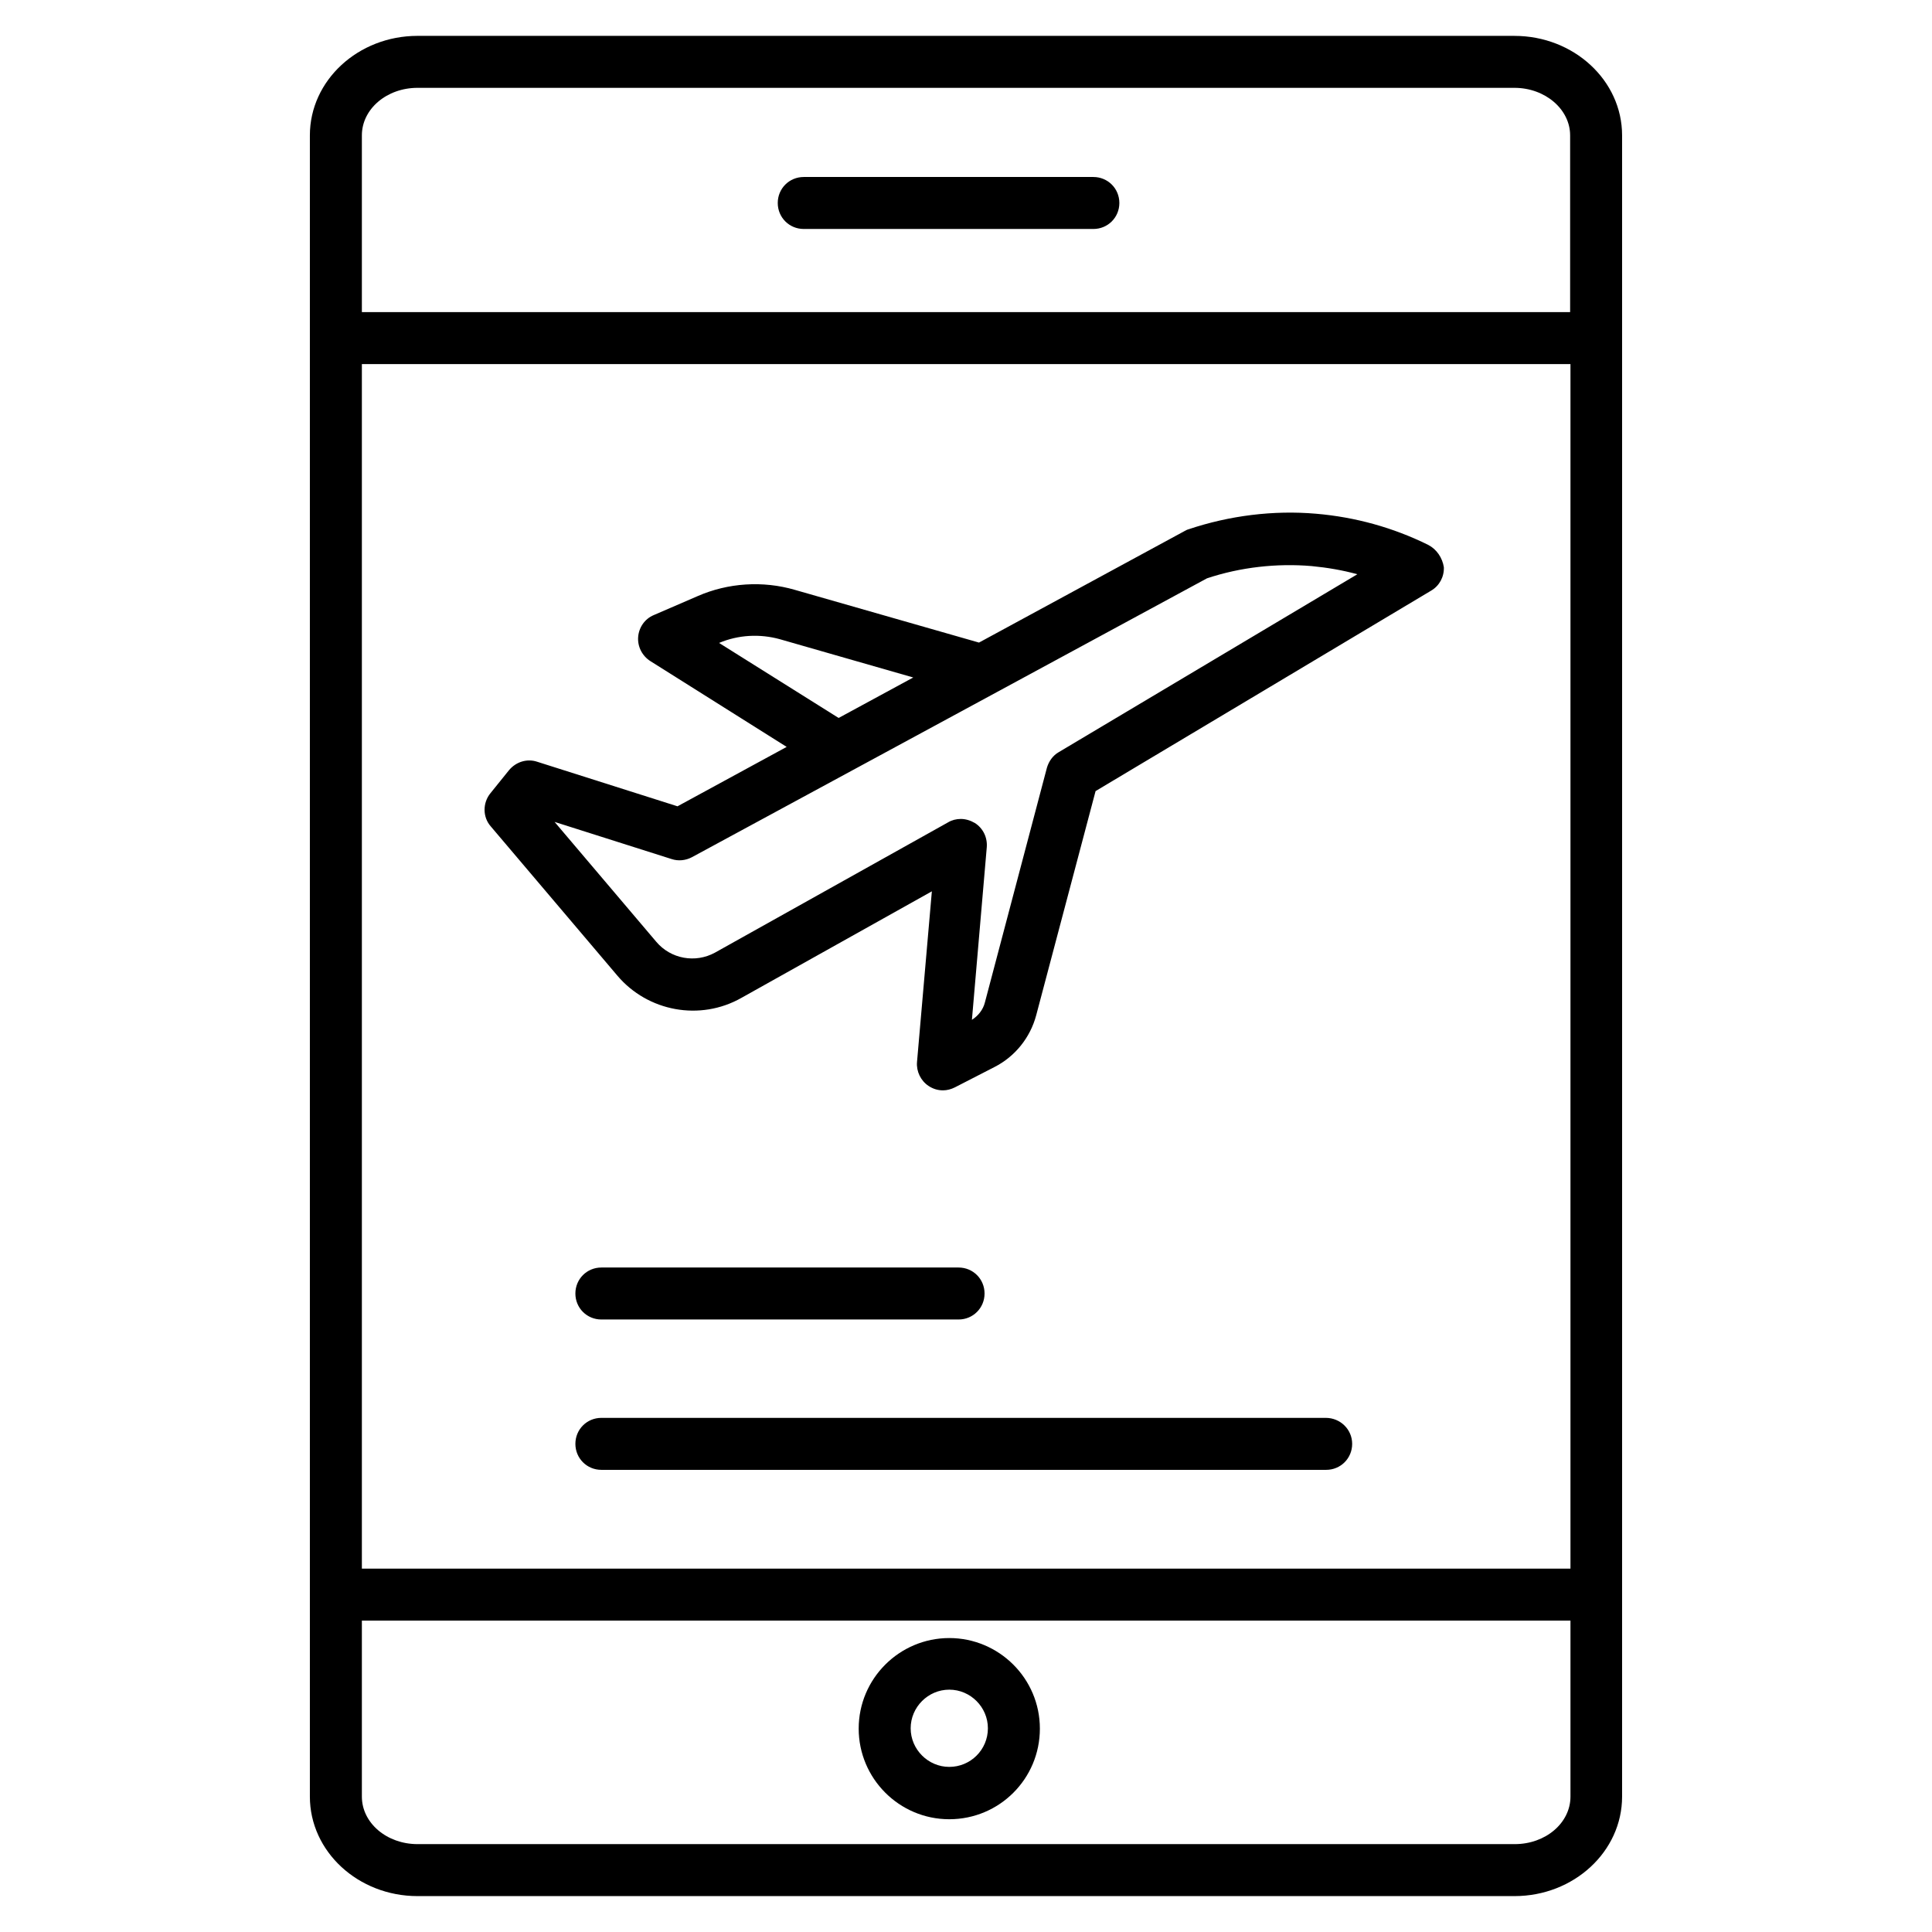 <?xml version="1.0" encoding="UTF-8"?>
<!-- Uploaded to: SVG Repo, www.svgrepo.com, Generator: SVG Repo Mixer Tools -->
<svg fill="#000000" width="800px" height="800px" version="1.1" viewBox="144 144 512 512" xmlns="http://www.w3.org/2000/svg">
 <g>
  <path d="m357 204.68h76.754c3.836 0 6.887-3.051 6.887-6.887 0-3.836-3.051-6.887-6.887-6.887h-76.754c-3.836 0-6.887 3.051-6.887 6.887 0 3.836 3.051 6.887 6.887 6.887z"/>
  <path d="m573.87 620.12v-440.24c0-14.562-12.793-26.371-28.535-26.371l-290.68-0.004c-15.742 0-28.535 11.809-28.535 26.371v440.24c0 14.562 12.793 26.371 28.535 26.371h290.68c15.742 0.004 28.535-11.805 28.535-26.367zm-333.97-379.63h320.29v319.21h-320.29zm14.758-73.211h290.68c8.168 0 14.762 5.707 14.762 12.594v46.84h-320.2v-46.836c0-6.988 6.59-12.598 14.758-12.598zm-14.758 452.84v-46.641h320.29v46.641c0 6.988-6.594 12.594-14.762 12.594h-290.77c-8.168 0-14.758-5.609-14.758-12.594z"/>
  <path d="m395.57 578.1c-13.188 0-24.008 10.727-24.008 24.008 0 13.188 10.727 24.008 24.008 24.008 13.285 0 24.008-10.727 24.008-24.008 0.004-13.281-10.82-24.008-24.008-24.008zm0 34.145c-5.609 0-10.234-4.625-10.234-10.234s4.625-10.234 10.234-10.234c5.609 0 10.234 4.625 10.234 10.234 0 5.711-4.625 10.234-10.234 10.234z"/>
  <path d="m522.51 288.41c-9.348-4.625-19.387-7.379-29.719-8.266-11.316-0.984-23.027 0.492-33.852 4.133-0.395 0.098-0.688 0.297-1.082 0.492l-54.414 29.52-48.805-13.973c-8.461-2.461-17.711-1.871-25.781 1.672l-11.609 5.019c-2.363 0.984-3.938 3.246-4.133 5.805-0.195 2.559 1.082 5.019 3.246 6.394l36.113 22.73-28.93 15.742-37.195-11.809c-2.656-0.887-5.609 0-7.477 2.262l-4.922 6.102c-2.066 2.559-2.066 6.297 0.098 8.758l33.555 39.559c8.07 9.543 21.941 12.102 32.867 5.902l50.48-28.242-3.938 45.266c-0.195 2.461 0.984 4.922 3.051 6.297 1.18 0.789 2.461 1.18 3.836 1.18 1.082 0 2.164-0.297 3.148-0.789l10.527-5.41c5.41-2.754 9.445-7.773 11.02-13.676l15.742-59.434 88.953-53.137c2.164-1.277 3.445-3.641 3.344-6.199-0.387-2.457-1.863-4.719-4.125-5.898zm-187.95 25.977c5.117-2.164 10.824-2.461 16.137-0.984l35.324 10.137-19.777 10.727zm90.035 28.93c-1.574 0.887-2.656 2.461-3.148 4.133l-16.434 62.188c-0.492 1.969-1.77 3.543-3.445 4.625l3.938-45.758c0.195-2.559-0.984-5.019-3.148-6.394-1.18-0.688-2.461-1.082-3.738-1.082-1.18 0-2.363 0.297-3.344 0.887l-61.797 34.539c-5.215 2.856-11.711 1.672-15.547-2.856l-26.961-31.785 30.996 9.84c1.77 0.59 3.738 0.395 5.41-0.492l136.48-73.898c8.855-2.953 18.5-4.035 27.75-3.246 4.133 0.395 8.168 1.082 12.102 2.164z"/>
  <path d="m303.37 493.68h94.66c3.836 0 6.887-3.051 6.887-6.887 0-3.836-3.051-6.887-6.887-6.887h-94.66c-3.836 0-6.887 3.051-6.887 6.887-0.004 3.836 3.047 6.887 6.887 6.887z"/>
  <path d="m495.35 519.75h-191.98c-3.836 0-6.887 3.051-6.887 6.887 0 3.836 3.051 6.887 6.887 6.887h192.08c3.836 0 6.887-3.051 6.887-6.887 0-3.836-3.148-6.887-6.988-6.887z"/>
 </g>
</svg>